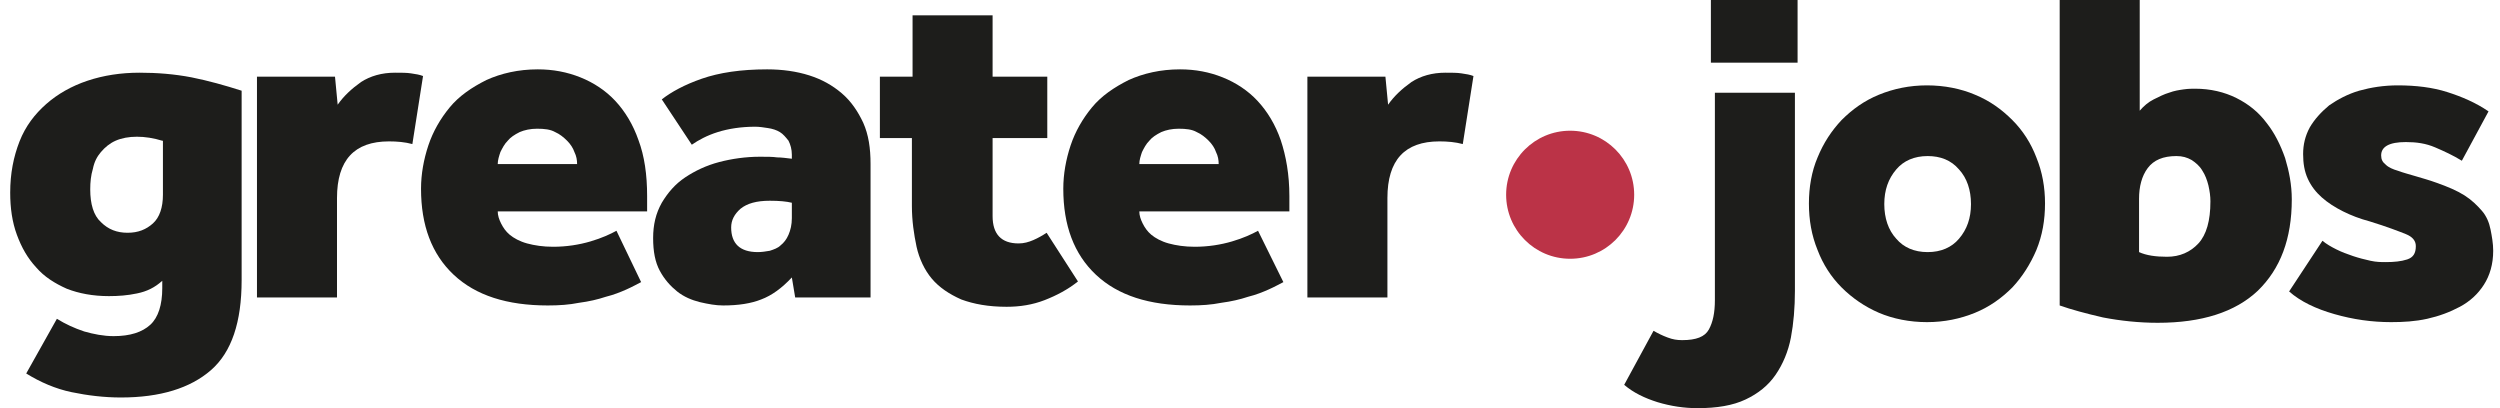 <svg width="245" height="40" viewBox="0 0 245 40" fill="none" xmlns="http://www.w3.org/2000/svg">
<path d="M5.575 31.242C6.425 31.765 7.275 32.157 8.255 32.484C9.17 32.745 10.15 32.941 11.131 32.941C12.765 32.941 13.941 32.549 14.726 31.83C15.51 31.111 15.902 29.869 15.902 28.235V27.516C15.183 28.17 14.399 28.562 13.418 28.758C12.503 28.954 11.588 29.02 10.673 29.02C9.105 29.02 7.732 28.758 6.556 28.301C5.379 27.778 4.333 27.124 3.549 26.209C2.699 25.294 2.111 24.248 1.654 23.007C1.196 21.765 1 20.392 1 18.889C1 16.994 1.327 15.36 1.915 13.856C2.503 12.353 3.418 11.177 4.529 10.196C5.641 9.216 7.013 8.431 8.582 7.909C10.15 7.386 11.85 7.124 13.68 7.124C15.379 7.124 17.078 7.255 18.778 7.582C20.412 7.909 22.046 8.366 23.68 8.889V27.451C23.68 31.569 22.699 34.51 20.673 36.275C18.647 38.039 15.706 38.954 11.85 38.954C10.216 38.954 8.582 38.758 7.013 38.431C5.444 38.105 3.941 37.451 2.569 36.601L5.575 31.242ZM15.902 13.791C15.052 13.529 14.203 13.399 13.418 13.399C12.634 13.399 11.915 13.529 11.327 13.791C10.739 14.052 10.281 14.444 9.889 14.902C9.497 15.36 9.235 15.882 9.105 16.536C8.908 17.19 8.843 17.843 8.843 18.562C8.843 20 9.17 21.111 9.889 21.765C10.608 22.484 11.457 22.811 12.503 22.811C13.549 22.811 14.333 22.484 14.987 21.895C15.64 21.307 15.967 20.327 15.967 19.085V13.791H15.902Z" fill="#1D1D1B"/>
<path d="M25.248 7.516H32.83L33.092 10.261C33.68 9.412 34.464 8.693 35.379 8.039C36.294 7.451 37.405 7.124 38.712 7.124C39.301 7.124 39.889 7.124 40.281 7.19C40.739 7.255 41.131 7.32 41.458 7.451L40.412 14.118C39.693 13.922 38.908 13.856 38.124 13.856C34.725 13.856 33.026 15.686 33.026 19.412V29.15H25.183V7.516H25.248Z" fill="#1D1D1B"/>
<path d="M62.83 27.647C62.438 27.843 61.98 28.105 61.392 28.366C60.804 28.628 60.15 28.889 59.366 29.085C58.582 29.346 57.732 29.543 56.752 29.673C55.771 29.869 54.791 29.935 53.68 29.935C49.693 29.935 46.621 28.954 44.464 26.928C42.307 24.902 41.261 22.091 41.261 18.497C41.261 17.059 41.523 15.621 41.98 14.248C42.438 12.876 43.157 11.634 44.072 10.523C44.987 9.412 46.229 8.562 47.667 7.843C49.105 7.19 50.804 6.797 52.699 6.797C54.203 6.797 55.575 7.059 56.882 7.582C58.19 8.105 59.366 8.889 60.281 9.869C61.261 10.915 62.046 12.222 62.569 13.726C63.157 15.294 63.418 17.124 63.418 19.216V20.719H48.778C48.778 21.111 48.908 21.503 49.105 21.895C49.301 22.288 49.562 22.68 49.954 23.007C50.346 23.333 50.935 23.66 51.654 23.856C52.373 24.052 53.222 24.183 54.203 24.183C55.51 24.183 56.752 23.987 57.863 23.66C58.974 23.333 59.824 22.941 60.412 22.614L62.83 27.647ZM56.556 16.078C56.556 15.686 56.49 15.294 56.294 14.902C56.163 14.51 55.902 14.118 55.575 13.791C55.248 13.464 54.856 13.137 54.399 12.941C53.941 12.68 53.353 12.614 52.634 12.614C51.98 12.614 51.392 12.745 50.935 12.941C50.412 13.203 50.02 13.464 49.758 13.791C49.431 14.118 49.235 14.51 49.039 14.902C48.908 15.294 48.778 15.686 48.778 16.078H56.556Z" fill="#1D1D1B"/>
<path d="M77.601 27.19C76.621 28.235 75.641 28.954 74.595 29.346C73.614 29.739 72.373 29.935 70.869 29.935C70.15 29.935 69.431 29.804 68.582 29.608C67.797 29.412 67.013 29.085 66.359 28.562C65.706 28.039 65.118 27.386 64.66 26.536C64.203 25.686 64.007 24.641 64.007 23.333C64.007 22.026 64.268 20.915 64.856 19.869C65.444 18.889 66.163 18.039 67.144 17.386C68.124 16.732 69.235 16.209 70.477 15.882C71.719 15.556 73.091 15.36 74.464 15.36C75.183 15.36 75.706 15.36 76.163 15.425C76.555 15.425 77.078 15.49 77.601 15.556V15.163C77.601 14.641 77.471 14.183 77.275 13.791C77.013 13.464 76.752 13.137 76.425 12.941C76.098 12.745 75.706 12.614 75.248 12.549C74.856 12.484 74.399 12.418 74.007 12.418C72.634 12.418 71.392 12.614 70.346 12.941C69.301 13.268 68.451 13.726 67.797 14.183L64.856 9.739C65.771 9.02 67.078 8.301 68.778 7.712C70.477 7.124 72.569 6.797 75.183 6.797C76.686 6.797 78.059 6.994 79.301 7.386C80.543 7.778 81.588 8.366 82.503 9.15C83.418 9.935 84.072 10.915 84.595 12.026C85.118 13.203 85.314 14.51 85.314 16.078V29.15H77.928L77.601 27.19ZM77.601 19.869C77.078 19.739 76.359 19.673 75.444 19.673C74.137 19.673 73.222 19.935 72.569 20.458C71.98 20.98 71.654 21.569 71.654 22.288C71.654 23.856 72.503 24.706 74.268 24.706C74.66 24.706 75.052 24.641 75.444 24.575C75.837 24.445 76.229 24.314 76.49 24.052C76.817 23.791 77.078 23.464 77.275 23.007C77.471 22.549 77.601 22.026 77.601 21.373V19.869Z" fill="#1D1D1B"/>
<path d="M89.431 13.529H86.229V7.516H89.431V1.503H97.274V7.516H102.634V13.529H97.274V21.177C97.274 22.941 98.124 23.856 99.823 23.856C100.346 23.856 100.804 23.726 101.261 23.529C101.719 23.333 102.176 23.072 102.569 22.811L105.64 27.582C104.66 28.366 103.549 28.954 102.372 29.412C101.196 29.869 99.954 30.065 98.647 30.065C96.882 30.065 95.444 29.804 94.203 29.346C93.026 28.824 92.046 28.17 91.327 27.32C90.608 26.471 90.085 25.36 89.823 24.183C89.562 22.941 89.366 21.634 89.366 20.196V13.529H89.431Z" fill="#1D1D1B"/>
<path d="M125.771 27.647C125.379 27.843 124.921 28.105 124.333 28.366C123.745 28.628 123.091 28.889 122.307 29.085C121.523 29.346 120.673 29.543 119.693 29.673C118.712 29.869 117.732 29.935 116.621 29.935C112.634 29.935 109.562 28.954 107.405 26.928C105.248 24.902 104.203 22.091 104.203 18.497C104.203 17.059 104.464 15.621 104.921 14.248C105.379 12.876 106.098 11.634 107.013 10.523C107.928 9.412 109.17 8.562 110.608 7.843C112.046 7.19 113.745 6.797 115.64 6.797C117.144 6.797 118.516 7.059 119.823 7.582C121.131 8.105 122.307 8.889 123.222 9.869C124.203 10.915 124.987 12.222 125.51 13.726C126.033 15.294 126.359 17.124 126.359 19.216V20.719H111.653C111.653 21.111 111.784 21.503 111.98 21.895C112.176 22.288 112.438 22.68 112.83 23.007C113.222 23.333 113.81 23.66 114.529 23.856C115.248 24.052 116.098 24.183 117.078 24.183C118.386 24.183 119.627 23.987 120.738 23.66C121.85 23.333 122.699 22.941 123.287 22.614L125.771 27.647ZM119.431 16.078C119.431 15.686 119.366 15.294 119.17 14.902C119.039 14.51 118.778 14.118 118.451 13.791C118.124 13.464 117.732 13.137 117.274 12.941C116.817 12.68 116.229 12.614 115.51 12.614C114.856 12.614 114.268 12.745 113.81 12.941C113.287 13.203 112.895 13.464 112.634 13.791C112.307 14.118 112.111 14.51 111.915 14.902C111.784 15.294 111.653 15.686 111.653 16.078H119.431Z" fill="#1D1D1B"/>
<path d="M128.189 7.516H135.771L136.033 10.261C136.621 9.412 137.405 8.693 138.32 8.039C139.235 7.451 140.346 7.124 141.653 7.124C142.242 7.124 142.83 7.124 143.222 7.19C143.68 7.255 144.072 7.32 144.399 7.451L143.353 14.118C142.634 13.922 141.849 13.856 141.065 13.856C137.666 13.856 135.967 15.686 135.967 19.412V29.15H128.124V7.516H128.189Z" fill="#1D1D1B"/>
<path d="M162.046 32.418C162.503 32.68 162.895 32.876 163.418 33.072C163.941 33.268 164.333 33.333 164.856 33.333C166.229 33.333 167.078 33.007 167.47 32.288C167.863 31.569 168.059 30.654 168.059 29.412V9.085H175.902V28.497C175.902 30.131 175.771 31.699 175.51 33.072C175.248 34.444 174.725 35.686 174.006 36.732C173.287 37.778 172.307 38.562 171.065 39.15C169.823 39.739 168.255 40 166.359 40C165.052 40 163.745 39.804 162.438 39.412C161.196 39.02 160.085 38.497 159.17 37.712L162.046 32.418ZM167.667 0H176.163V6.144H167.667V0Z" fill="#1D1D1B"/>
<path d="M177.274 19.935C177.274 18.366 177.536 16.797 178.124 15.425C178.712 13.987 179.497 12.81 180.477 11.765C181.523 10.719 182.699 9.869 184.137 9.281C185.575 8.693 187.144 8.366 188.843 8.366C190.542 8.366 192.176 8.693 193.549 9.281C194.987 9.869 196.163 10.719 197.209 11.765C198.255 12.81 199.039 14.052 199.562 15.425C200.15 16.863 200.412 18.366 200.412 19.935C200.412 21.569 200.15 23.072 199.562 24.51C198.974 25.882 198.189 27.124 197.209 28.17C196.163 29.216 194.987 30.065 193.549 30.654C192.111 31.242 190.542 31.569 188.843 31.569C187.144 31.569 185.51 31.242 184.137 30.654C182.764 30.065 181.523 29.216 180.477 28.17C179.431 27.124 178.647 25.882 178.124 24.51C177.536 23.072 177.274 21.569 177.274 19.935ZM188.908 24.706C190.215 24.706 191.261 24.248 191.98 23.399C192.764 22.484 193.157 21.373 193.157 20C193.157 18.628 192.764 17.451 191.98 16.601C191.196 15.686 190.15 15.294 188.908 15.294C187.601 15.294 186.555 15.752 185.836 16.601C185.052 17.516 184.66 18.628 184.66 20C184.66 21.373 185.052 22.549 185.836 23.399C186.555 24.248 187.601 24.706 188.908 24.706Z" fill="#1D1D1B"/>
<path d="M201.849 0H209.693V10.85C210.085 10.392 210.542 10 211.065 9.739C211.588 9.477 212.111 9.216 212.568 9.085C213.091 8.889 213.549 8.824 214.006 8.758C214.464 8.693 214.856 8.693 215.117 8.693C216.621 8.693 217.993 9.02 219.17 9.608C220.346 10.196 221.327 10.98 222.111 12.026C222.895 13.007 223.483 14.183 223.941 15.49C224.333 16.797 224.595 18.105 224.595 19.543C224.595 23.399 223.483 26.34 221.261 28.497C219.039 30.588 215.771 31.634 211.457 31.634C209.627 31.634 207.797 31.438 206.098 31.111C204.399 30.719 202.961 30.327 201.849 29.935V0ZM209.627 24.706C210.346 25.033 211.261 25.163 212.372 25.163C213.614 25.163 214.66 24.706 215.444 23.856C216.229 23.006 216.621 21.634 216.621 19.739C216.621 19.216 216.555 18.758 216.425 18.17C216.294 17.647 216.098 17.124 215.836 16.732C215.575 16.274 215.183 15.948 214.791 15.686C214.333 15.425 213.876 15.294 213.287 15.294C211.98 15.294 211.065 15.686 210.477 16.471C209.889 17.255 209.627 18.301 209.627 19.477V24.706Z" fill="#1D1D1B"/>
<path d="M227.601 23.595C227.993 23.922 228.451 24.183 228.974 24.445C229.497 24.706 230.019 24.902 230.608 25.098C231.196 25.294 231.719 25.425 232.307 25.556C232.895 25.686 233.353 25.686 233.81 25.686C234.595 25.686 235.314 25.621 235.902 25.425C236.49 25.229 236.751 24.837 236.751 24.118C236.751 23.595 236.425 23.203 235.771 22.941C235.117 22.68 233.941 22.222 232.242 21.699C231.261 21.438 230.412 21.111 229.627 20.719C228.843 20.327 228.124 19.869 227.536 19.346C226.948 18.823 226.49 18.235 226.163 17.516C225.836 16.797 225.706 16.013 225.706 15.098C225.706 14.183 225.902 13.333 226.359 12.484C226.817 11.699 227.47 10.98 228.255 10.327C229.104 9.739 230.085 9.216 231.196 8.889C232.372 8.562 233.614 8.366 234.987 8.366C236.751 8.366 238.385 8.562 239.823 9.02C241.261 9.477 242.634 10.065 243.876 10.915L241.261 15.752C240.412 15.229 239.562 14.837 238.647 14.444C237.732 14.052 236.817 13.922 235.771 13.922C234.137 13.922 233.353 14.379 233.353 15.229C233.353 15.621 233.483 15.882 233.81 16.144C234.072 16.405 234.529 16.601 234.987 16.732C235.51 16.928 236.032 17.059 236.686 17.255C237.34 17.451 238.059 17.647 238.778 17.909C239.889 18.301 240.804 18.693 241.523 19.15C242.242 19.608 242.764 20.131 243.222 20.654C243.68 21.177 243.941 21.83 244.072 22.484C244.202 23.137 244.333 23.856 244.333 24.575C244.333 25.882 244.006 26.994 243.418 27.909C242.83 28.823 242.046 29.543 241.065 30.065C240.085 30.588 239.039 30.98 237.863 31.242C236.686 31.503 235.51 31.569 234.333 31.569C232.438 31.569 230.608 31.307 228.778 30.784C226.947 30.262 225.444 29.543 224.333 28.562L227.601 23.595Z" fill="#1D1D1B"/>
<path d="M153.875 25.359C157.341 25.359 160.15 22.55 160.15 19.085C160.15 15.62 157.341 12.81 153.875 12.81C150.41 12.81 147.601 15.62 147.601 19.085C147.601 22.55 150.41 25.359 153.875 25.359Z" fill="#BB3347"/>
</svg>
